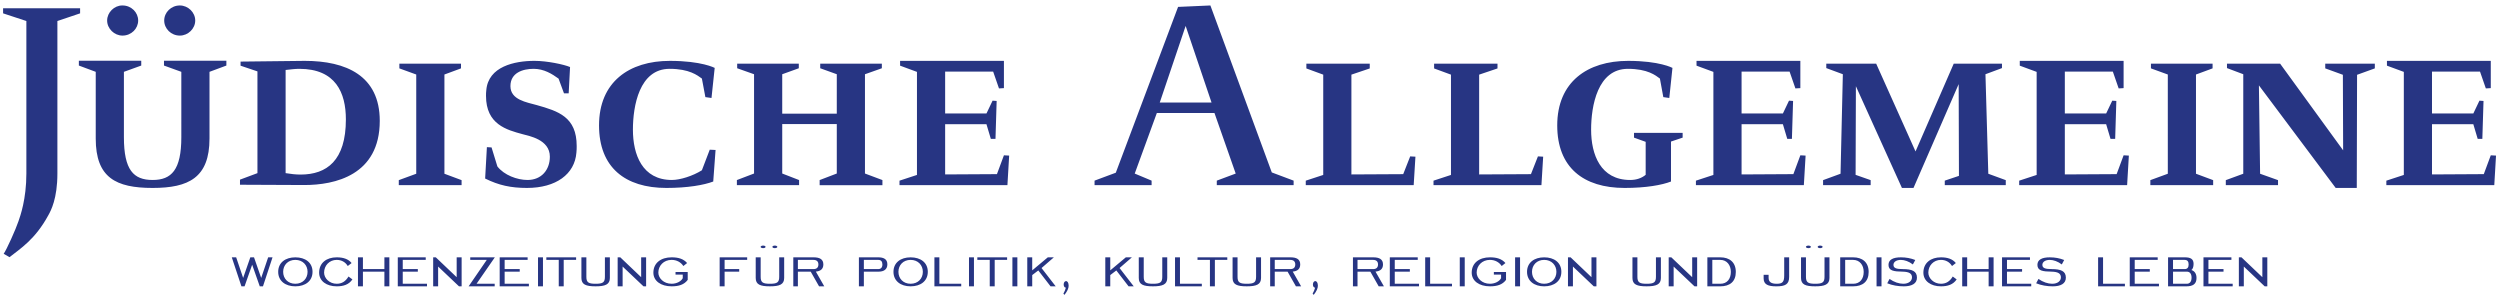 <?xml version="1.0" encoding="iso-8859-1"?>
<!-- Generator: Adobe Illustrator 15.0.0, SVG Export Plug-In . SVG Version: 6.00 Build 0)  -->
<!DOCTYPE svg PUBLIC "-//W3C//DTD SVG 1.1//EN" "http://www.w3.org/Graphics/SVG/1.1/DTD/svg11.dtd">
<svg version="1.1" id="Ebene_1" xmlns="http://www.w3.org/2000/svg" xmlns:xlink="http://www.w3.org/1999/xlink" x="0px" y="0px"
	 width="306px" height="36.14px" viewBox="0 0 306 36.14" style="enable-background:new 0 0 306 36.14;" xml:space="preserve">
<path style="fill:#273583;" d="M274.036,35.047v-3.55h0.322l2.554,2.431v-2.431h0.607v3.55h-0.322l-2.554-2.421v2.421H274.036z
	 M269.705,35.047v-3.55h3.42v0.313h-2.813v1.125h1.846v0.314h-1.846v1.482h2.968v0.314H269.705z M267.405,31.811h-1.427v1.125h1.434
	c0.317,0,0.477-0.195,0.477-0.563C267.889,31.995,267.729,31.811,267.405,31.811 M267.671,33.25h-1.692v1.482h1.692
	c0.368,0,0.576-0.281,0.576-0.746C268.247,33.531,268.047,33.25,267.671,33.25 M265.371,35.047v-3.55h2.049
	c0.687,0,1.075,0.188,1.075,0.808c0,0.39-0.127,0.662-0.271,0.744c0.412,0.135,0.63,0.471,0.63,0.98c0,0.756-0.472,1.018-1.24,1.018
	H265.371z M260.682,35.047v-3.55h3.42v0.313h-2.813v1.125h1.846v0.314h-1.846v1.482h2.968v0.314H260.682z M256.808,35.047v-3.55
	h0.606v3.235h2.675v0.314H256.808z M249.225,34.674l0.283-0.533c0.547,0.389,1.168,0.592,1.678,0.592
	c0.673,0,1.069-0.35,1.069-0.785c0-0.475-0.371-0.678-1.121-0.697c-1.104-0.011-1.755-0.109-1.755-0.831
	c0-0.655,0.589-0.922,1.522-0.922c0.621,0,1.199,0.106,1.755,0.325l-0.293,0.546c-0.47-0.364-1.014-0.558-1.471-0.558
	c-0.57,0-0.906,0.265-0.906,0.608c0,0.404,0.371,0.517,1.122,0.517c1.155,0,1.754,0.248,1.754,1.051
	c0,0.717-0.615,1.061-1.616,1.061C250.564,35.047,249.839,34.928,249.225,34.674 M245.048,35.047v-3.55h3.42v0.313h-2.813v1.125
	h1.847v0.314h-1.847v1.482h2.968v0.314H245.048z M240.781,33.25v1.797h-0.607v-3.55h0.607v1.438h2.628v-1.438h0.607v3.55h-0.607
	V33.25H240.781z M239.495,34.2c-0.432,0.636-1.095,0.847-1.922,0.847c-1.235,0-2.151-0.64-2.151-1.674
	c0-1.206,0.916-1.876,2.151-1.876c0.768,0,1.411,0.188,1.821,0.7l-0.469,0.365c-0.283-0.478-0.769-0.752-1.353-0.752
	c-0.902,0-1.545,0.701-1.545,1.558c0,0.685,0.652,1.364,1.545,1.364c0.626,0,1.086-0.285,1.444-0.887L239.495,34.2z M230.997,34.674
	l0.284-0.533c0.547,0.389,1.168,0.592,1.677,0.592c0.673,0,1.07-0.35,1.07-0.785c0-0.475-0.371-0.678-1.121-0.697
	c-1.105-0.011-1.755-0.109-1.755-0.831c0-0.655,0.589-0.922,1.521-0.922c0.622,0,1.2,0.106,1.757,0.325l-0.295,0.546
	c-0.469-0.364-1.013-0.558-1.47-0.558c-0.569,0-0.906,0.265-0.906,0.608c0,0.404,0.371,0.517,1.122,0.517
	c1.156,0,1.754,0.248,1.754,1.051c0,0.717-0.614,1.061-1.615,1.061C232.337,35.047,231.611,34.928,230.997,34.674 M229.691,31.497
	h0.606v3.55h-0.606V31.497z M226.819,31.497c1.143,0,1.904,0.608,1.904,1.79c0,1.18-0.729,1.76-1.904,1.76h-1.579v-3.55H226.819z
	 M226.828,31.811h-0.979v2.922h0.979c0.842,0,1.288-0.609,1.288-1.455C228.116,32.441,227.622,31.811,226.828,31.811
	 M220.444,31.497h0.606v2.382c0,0.686,0.249,0.854,1.135,0.854s1.135-0.168,1.135-0.854v-2.382h0.606v2.524
	c0,0.806-0.578,1.025-1.75,1.025c-1.191,0-1.732-0.22-1.732-1.025V31.497z M222.483,30.217c0-0.087,0.133-0.158,0.3-0.158
	s0.307,0.071,0.307,0.158c0,0.09-0.14,0.156-0.307,0.156S222.483,30.307,222.483,30.217 M221.045,30.217
	c0-0.087,0.141-0.158,0.308-0.158s0.3,0.071,0.3,0.158c0,0.09-0.133,0.156-0.3,0.156S221.045,30.307,221.045,30.217 M215.87,33.637
	h0.607v0.367c0,0.512,0.319,0.729,1.001,0.729c0.724,0,0.908-0.252,0.908-1.021v-2.214h0.606v2.39c0,0.924-0.485,1.16-1.582,1.16
	c-0.999,0-1.541-0.23-1.541-0.967V33.637z M210.56,31.497c1.143,0,1.903,0.608,1.903,1.79c0,1.18-0.729,1.76-1.903,1.76h-1.579
	v-3.55H210.56z M210.567,31.811h-0.98v2.922h0.98c0.843,0,1.289-0.609,1.289-1.455C211.856,32.441,211.361,31.811,210.567,31.811
	 M204.248,35.047v-3.55h0.322l2.554,2.431v-2.431h0.607v3.55h-0.323l-2.554-2.421v2.421H204.248z M199.812,31.497h0.606v2.382
	c0,0.686,0.249,0.854,1.134,0.854c0.886,0,1.136-0.168,1.136-0.854v-2.382h0.606v2.524c0,0.806-0.579,1.025-1.75,1.025
	c-1.191,0-1.732-0.22-1.732-1.025V31.497z M191.92,35.047v-3.55h0.322l2.554,2.431v-2.431h0.607v3.55h-0.323l-2.553-2.421v2.421
	H191.92z M189.005,34.732c0.92,0,1.499-0.648,1.499-1.461c0-0.812-0.587-1.461-1.499-1.461c-0.902,0-1.489,0.64-1.489,1.461
	C187.516,34.094,188.103,34.732,189.005,34.732 M189.005,35.047c-1.212,0-2.096-0.652-2.096-1.775c0-1.131,0.884-1.774,2.096-1.774
	c1.222,0,2.105,0.634,2.105,1.774C191.11,34.404,190.227,35.047,189.005,35.047 M185.448,31.497h0.607v3.55h-0.607V31.497z
	 M182.848,33.609v-0.315h1.49v0.966c-0.44,0.592-1.106,0.787-1.967,0.787c-1.319,0-2.234-0.658-2.234-1.674
	c0-1.186,0.925-1.876,2.234-1.876c0.811,0,1.443,0.179,1.894,0.7l-0.459,0.365c-0.299-0.467-0.824-0.752-1.435-0.752
	c-0.985,0-1.628,0.723-1.628,1.558c0,0.665,0.635,1.364,1.628,1.364c0.626,0,1.169-0.305,1.361-0.68v-0.443H182.848z
	 M178.676,31.497h0.607v3.55h-0.607V31.497z M174.443,35.047v-3.55h0.605v3.235h2.676v0.314H174.443z M170.112,35.047v-3.55h3.419
	v0.313h-2.813v1.125h1.847v0.314h-1.847v1.482h2.968v0.314H170.112z M166.16,32.936h1.916c0.388,0,0.595-0.199,0.595-0.567
	c0-0.356-0.207-0.558-0.595-0.558h-1.916V32.936z M166.16,33.25v1.797H165.6v-3.55h2.477c0.74,0,1.202,0.226,1.202,0.871
	c0,0.571-0.363,0.825-0.918,0.876l1.03,1.803h-0.639l-1.021-1.797H166.16z M160.666,35.944c0.146-0.253,0.241-0.495,0.303-0.738
	h-0.026c-0.131,0-0.242-0.157-0.242-0.383c0-0.243,0.125-0.416,0.29-0.416c0.173,0,0.317,0.198,0.317,0.573
	c0,0.313-0.173,0.686-0.511,1.111L160.666,35.944z M156.03,32.936h1.915c0.389,0,0.596-0.199,0.596-0.567
	c0-0.356-0.207-0.558-0.596-0.558h-1.915V32.936z M156.03,33.25v1.797h-0.562v-3.55h2.477c0.741,0,1.202,0.226,1.202,0.871
	c0,0.571-0.362,0.825-0.917,0.876l1.028,1.803h-0.637l-1.021-1.797H156.03z M150.868,31.497h0.607v2.382
	c0,0.686,0.249,0.854,1.135,0.854c0.885,0,1.134-0.168,1.134-0.854v-2.382h0.607v2.524c0,0.806-0.579,1.025-1.75,1.025
	c-1.192,0-1.733-0.22-1.733-1.025V31.497z M148.095,35.047v-3.236h-1.519v-0.313h3.644v0.313h-1.519v3.236H148.095z M143.823,35.047
	v-3.55h0.606v3.235h2.675v0.314H143.823z M139.386,31.497h0.607v2.382c0,0.686,0.249,0.854,1.134,0.854
	c0.886,0,1.135-0.168,1.135-0.854v-2.382h0.607v2.524c0,0.806-0.579,1.025-1.75,1.025c-1.192,0-1.733-0.22-1.733-1.025V31.497z
	 M135.289,35.047v-3.55h0.607v1.597l1.906-1.597h0.743l-1.51,1.31l1.734,2.24h-0.63l-1.501-1.945l-0.742,0.566v1.379H135.289z
	 M130.16,35.944c0.145-0.253,0.241-0.495,0.303-0.738h-0.027c-0.131,0-0.242-0.157-0.242-0.383c0-0.243,0.125-0.416,0.29-0.416
	c0.172,0,0.317,0.198,0.317,0.573c0,0.313-0.172,0.686-0.51,1.111L130.16,35.944z M125.738,35.047v-3.55h0.606v1.597l1.908-1.597
	h0.742l-1.51,1.31l1.734,2.24h-0.63l-1.501-1.945l-0.743,0.566v1.379H125.738z M123.918,31.497h0.607v3.55h-0.607V31.497z
	 M121.144,35.047v-3.236h-1.518v-0.313h3.644v0.313h-1.519v3.236H121.144z M118.605,31.497h0.607v3.55h-0.607V31.497z
	 M114.372,35.047v-3.55h0.607v3.235h2.675v0.314H114.372z M111.458,34.732c0.919,0,1.498-0.648,1.498-1.461
	c0-0.812-0.587-1.461-1.498-1.461c-0.904,0-1.49,0.64-1.49,1.461C109.968,34.094,110.554,34.732,111.458,34.732 M111.458,35.047
	c-1.213,0-2.097-0.652-2.097-1.775c0-1.131,0.884-1.774,2.097-1.774c1.22,0,2.105,0.634,2.105,1.774
	C113.563,34.404,112.678,35.047,111.458,35.047 M105.737,32.936h1.76c0.333,0,0.509-0.209,0.509-0.567
	c0-0.349-0.169-0.558-0.487-0.558h-1.782V32.936z M105.737,33.25v1.797h-0.607v-3.55h2.367c0.663,0,1.116,0.222,1.116,0.86
	c0,0.619-0.435,0.893-1.065,0.893H105.737z M97.661,32.936h1.916c0.388,0,0.595-0.199,0.595-0.567c0-0.356-0.207-0.558-0.595-0.558
	h-1.916V32.936z M97.661,33.25v1.797H97.1v-3.55h2.477c0.74,0,1.201,0.226,1.201,0.871c0,0.571-0.362,0.825-0.917,0.876l1.029,1.803
	h-0.637l-1.022-1.797H97.661z M92.499,31.497h0.607v2.382c0,0.686,0.249,0.854,1.135,0.854c0.885,0,1.134-0.168,1.134-0.854v-2.382
	h0.607v2.524c0,0.806-0.579,1.025-1.75,1.025c-1.192,0-1.733-0.22-1.733-1.025V31.497z M94.538,30.217
	c0-0.087,0.133-0.158,0.3-0.158s0.307,0.071,0.307,0.158c0,0.09-0.14,0.156-0.307,0.156S94.538,30.307,94.538,30.217 M93.1,30.217
	c0-0.087,0.14-0.158,0.307-0.158s0.3,0.071,0.3,0.158c0,0.09-0.133,0.156-0.3,0.156S93.1,30.307,93.1,30.217 M88.691,33.25v1.797
	h-0.606v-3.55h3.368v0.313h-2.762v1.125h1.787v0.314H88.691z M82.685,33.609v-0.315h1.491v0.966
	c-0.441,0.592-1.107,0.787-1.967,0.787c-1.319,0-2.235-0.658-2.235-1.674c0-1.186,0.924-1.876,2.235-1.876
	c0.81,0,1.443,0.179,1.894,0.7l-0.46,0.365c-0.299-0.467-0.824-0.752-1.434-0.752c-0.985,0-1.628,0.723-1.628,1.558
	c0,0.665,0.635,1.364,1.628,1.364c0.626,0,1.169-0.305,1.36-0.68v-0.443H82.685z M75.601,35.047v-3.55h0.323l2.553,2.431v-2.431
	h0.607v3.55h-0.322l-2.554-2.421v2.421H75.601z M71.164,31.497h0.607v2.382c0,0.686,0.249,0.854,1.135,0.854
	c0.885,0,1.134-0.168,1.134-0.854v-2.382h0.607v2.524c0,0.806-0.579,1.025-1.749,1.025c-1.192,0-1.734-0.22-1.734-1.025V31.497z
	 M68.391,35.047v-3.236h-1.519v-0.313h3.644v0.313h-1.518v3.236H68.391z M65.852,31.497h0.607v3.55h-0.607V31.497z M61.161,35.047
	v-3.55h3.42v0.313h-2.813v1.125h1.847v0.314h-1.847v1.482h2.968v0.314H61.161z M57.359,35.047l2.221-3.236h-2.023v-0.313h3.01
	l-2.237,3.235h2.22v0.314H57.359z M53.02,35.047v-3.55h0.322l2.554,2.431v-2.431h0.607v3.55H56.18l-2.553-2.421v2.421H53.02z
	 M48.689,35.047v-3.55h3.42v0.313h-2.813v1.125h1.846v0.314h-1.846v1.482h2.968v0.314H48.689z M44.422,33.25v1.797h-0.607v-3.55
	h0.607v1.438h2.628v-1.438h0.607v3.55H47.05V33.25H44.422z M43.136,34.2c-0.433,0.636-1.095,0.847-1.922,0.847
	c-1.236,0-2.152-0.64-2.152-1.674c0-1.206,0.916-1.876,2.152-1.876c0.768,0,1.411,0.188,1.82,0.7l-0.468,0.365
	c-0.284-0.478-0.768-0.752-1.352-0.752c-0.902,0-1.545,0.701-1.545,1.558c0,0.685,0.651,1.364,1.545,1.364
	c0.626,0,1.085-0.285,1.443-0.887L43.136,34.2z M36.148,34.732c0.92,0,1.498-0.648,1.498-1.461c0-0.812-0.586-1.461-1.498-1.461
	c-0.904,0-1.49,0.64-1.49,1.461C34.658,34.094,35.244,34.732,36.148,34.732 M36.148,35.047c-1.213,0-2.097-0.652-2.097-1.775
	c0-1.131,0.884-1.774,2.097-1.774c1.221,0,2.105,0.634,2.105,1.774C38.253,34.404,37.369,35.047,36.148,35.047 M29.551,35.047
	l-1.18-3.55h0.535l0.855,2.522l0.878-2.522h0.453l0.878,2.522l0.854-2.522h0.535l-1.171,3.55h-0.393l-0.93-2.646l-0.929,2.646
	H29.551z"/>
<path style="fill:#273583;" d="M292.089,22.664v-0.551l2.139-0.701V8.798l-2.066-0.761V7.45h12.709v3.337l-0.605,0.035l-0.713-2.058
	h-5.877v5.128h5.059l0.748-1.57l0.499,0.035l-0.144,4.641h-0.569l-0.534-1.792h-5.059v6.145l6.34-0.037l0.855-2.304l0.641,0.035
	l-0.213,3.619H292.089z M286.768,9.153l-2.158-0.784V7.79h6.068v0.58l-2.173,0.786l-0.036,13.849h-2.58L276.49,10.45l0.146,10.816
	l2.194,0.783v0.615h-6.391v-0.615l2.137-0.783V9.085l-1.994-0.751V7.79h6.503l7.715,10.61L286.768,9.153z M268.788,9.12v12.146
	l2.102,0.783v0.615h-7.687v-0.615l2.137-0.783V9.12l-2.065-0.751V7.79h7.545v0.579L268.788,9.12z M247.148,22.664v-0.551
	l2.138-0.701V8.798l-2.066-0.761V7.45h12.709v3.337l-0.605,0.035l-0.712-2.058h-5.877v5.128h5.058l0.748-1.57l0.499,0.035
	l-0.143,4.641h-0.57l-0.534-1.792h-5.058v6.145l6.341-0.037l0.854-2.304l0.642,0.035l-0.213,3.619H247.148z M245.505,22.664h-7.465
	V22.11l1.735-0.584l-0.034-11.231l-5.528,12.708h-1.417l-5.634-12.451l-0.036,10.849l1.843,0.647v0.615h-5.824v-0.615l2.137-0.783
	l0.282-12.18l-2.027-0.751V7.79h6.106l4.818,10.746l4.677-10.746h5.903v0.545l-2.021,0.751l0.348,12.18l2.138,0.783V22.664z
	 M207.581,22.664v-0.551l2.138-0.701V8.798l-2.065-0.761V7.45h12.709v3.337l-0.605,0.035l-0.713-2.058h-5.877v5.128h5.058
	l0.748-1.57l0.499,0.035l-0.143,4.641h-0.569l-0.535-1.792h-5.058v6.145l6.341-0.037l0.854-2.304l0.642,0.035l-0.214,3.619H207.581z
	 M204.53,17.326v4.893c-1.114,0.432-3.064,0.785-5.67,0.785c-5.065,0-8.255-2.515-8.255-7.655c0-5.316,3.686-7.899,8.683-7.899
	c3.849,0,5.42,0.86,5.42,0.86l-0.387,3.682l-0.732-0.105l-0.417-2.273c-0.522-0.385-1.498-1.189-3.92-1.189
	c-3.714,0-4.5,4.546-4.5,7.449c0,3.042,1.144,6.155,4.786,6.155c0.786,0,1.429-0.245,1.892-0.633v-4.036l-1.428-0.514v-0.581h5.953
	v0.581L204.53,17.326z M181.048,9.136v12.215l6.34-0.035l0.855-2.174l0.641,0.035l-0.213,3.487h-13.209v-0.551l2.137-0.701V9.136
	l-2.065-0.759V7.79h7.759v0.587L181.048,9.136z M165.412,9.136v12.215l6.341-0.035l0.854-2.174l0.642,0.035l-0.214,3.487h-13.209
	v-0.551l2.138-0.701V9.136l-2.065-0.759V7.79h7.758v0.587L165.412,9.136z M141.953,12.553h6.341l-3.171-9.379L141.953,12.553z
	 M133.974,22.664v-0.555l2.6-0.969l7.623-20.295l3.954-0.176l7.516,20.436l2.672,1.004v0.555h-9.404v-0.555l2.315-0.865l-2.6-7.413
	h-7.053l-2.707,7.413l2.066,0.865v0.555H133.974z M110.099,22.664v-0.551l2.137-0.701V8.798l-2.065-0.761V7.45h12.709v3.337
	l-0.605,0.035l-0.713-2.058h-5.877v5.128h5.058l0.748-1.57l0.499,0.035l-0.143,4.641h-0.57l-0.534-1.792h-5.058v6.145l6.34-0.037
	l0.855-2.304l0.641,0.035l-0.213,3.619H110.099z M102.423,21.238v-6.05h-6.678v6.05l2.063,0.801v0.625h-7.613v-0.625l2.101-0.801
	V9.086l-2.065-0.732V7.79h7.542v0.565l-2.028,0.732v4.822h6.678V9.086l-2.028-0.732V7.79h7.543v0.565l-2.066,0.732v12.152
	l2.137,0.801v0.625h-7.684v-0.625L102.423,21.238z M87.478,8.31l-0.391,3.682l-0.749-0.105l-0.427-2.273
	c-0.534-0.385-1.531-1.189-3.954-1.189c-3.704,0-4.488,4.546-4.488,7.449c0,3.042,1.14,6.155,4.773,6.155
	c0.998,0,2.565-0.489,3.669-1.188l0.962-2.519l0.712,0.035L87.3,22.219c-1.14,0.432-3.135,0.785-5.735,0.785
	c-5.053,0-8.243-2.515-8.243-7.655c0-5.316,3.687-7.899,8.671-7.899C85.875,7.45,87.478,8.31,87.478,8.31 M69.775,8.205
	l-0.169,3.215h-0.575l-0.664-1.798c-0.781-0.564-1.775-1.197-3.052-1.197c-1.348,0-2.838,0.492-2.838,2.114
	c0,1.691,1.987,1.974,3.229,2.326c2.625,0.74,4.88,1.445,4.88,5.005c0,0.247,0,0.529-0.034,0.811
	c-0.203,2.644-2.505,4.323-6.053,4.323c-1.951,0-3.442-0.316-5.118-1.151l0.214-3.842l0.571,0.035l0.713,2.326
	c0.817,1.059,2.414,1.657,3.691,1.657c1.703,0,2.732-1.233,2.732-2.854c0-2.115-2.59-2.538-3.335-2.75
	c-1.952-0.529-4.48-1.198-4.48-4.688c0-0.211,0-0.458,0.036-0.705c0.25-2.89,3.45-3.582,5.899-3.582
	C66.983,7.45,69.031,7.891,69.775,8.205 M54.397,9.12v12.146l2.101,0.783v0.615h-7.687v-0.615l2.137-0.783V9.12l-2.066-0.751V7.79
	h7.545v0.579L54.397,9.12z M34.959,21.192c0.622,0.104,1.242,0.175,1.826,0.175c3.214,0,5.551-1.714,5.551-6.751
	c0-3.253-1.241-6.191-5.696-6.191c-0.512,0-1.059,0.07-1.681,0.139V21.192z M29.374,22.612v-0.623l2.137-0.797V8.738l-2.066-0.698
	V7.539l7.852-0.089c5.074,0,9.186,1.814,9.186,7.341c0,6.681-5.534,7.856-9.222,7.856L29.374,22.612z M22.015,0.669
	c1.01,0,1.881,0.853,1.881,1.843c0,0.99-0.871,1.844-1.881,1.844c-1.08,0-1.916-0.854-1.916-1.844
	C20.099,1.522,20.935,0.669,22.015,0.669 M14.963,0.669h0.033c1.08,0,1.916,0.853,1.916,1.843c0,0.99-0.836,1.844-1.916,1.844
	c-1.011,0-1.882-0.854-1.882-1.844C13.114,1.522,13.985,0.669,14.963,0.669 M18.68,23.004c-4.494,0-6.962-1.256-6.962-6.04V8.792
	L9.652,8.023V7.431h7.637v0.593l-2.123,0.768v7.998c0,4.016,1.171,5.239,3.514,5.239c2.306,0,3.514-1.223,3.514-5.239V8.792
	l-2.123-0.768V7.431h7.637v0.593l-2.066,0.768v8.173C25.642,21.748,23.091,23.004,18.68,23.004 M2.266,27.066
	c0.214-0.626,0.962-2.675,0.962-5.837V2.572l-2.85-0.938V1.009h9.426v0.626L7.025,2.572v18.657c0,3.092-0.794,4.551-1.104,5.108
	c-1.623,2.986-3.441,4.099-4.759,5.142l-0.713-0.417C0.77,30.646,1.946,28.039,2.266,27.066"/>
</svg>
